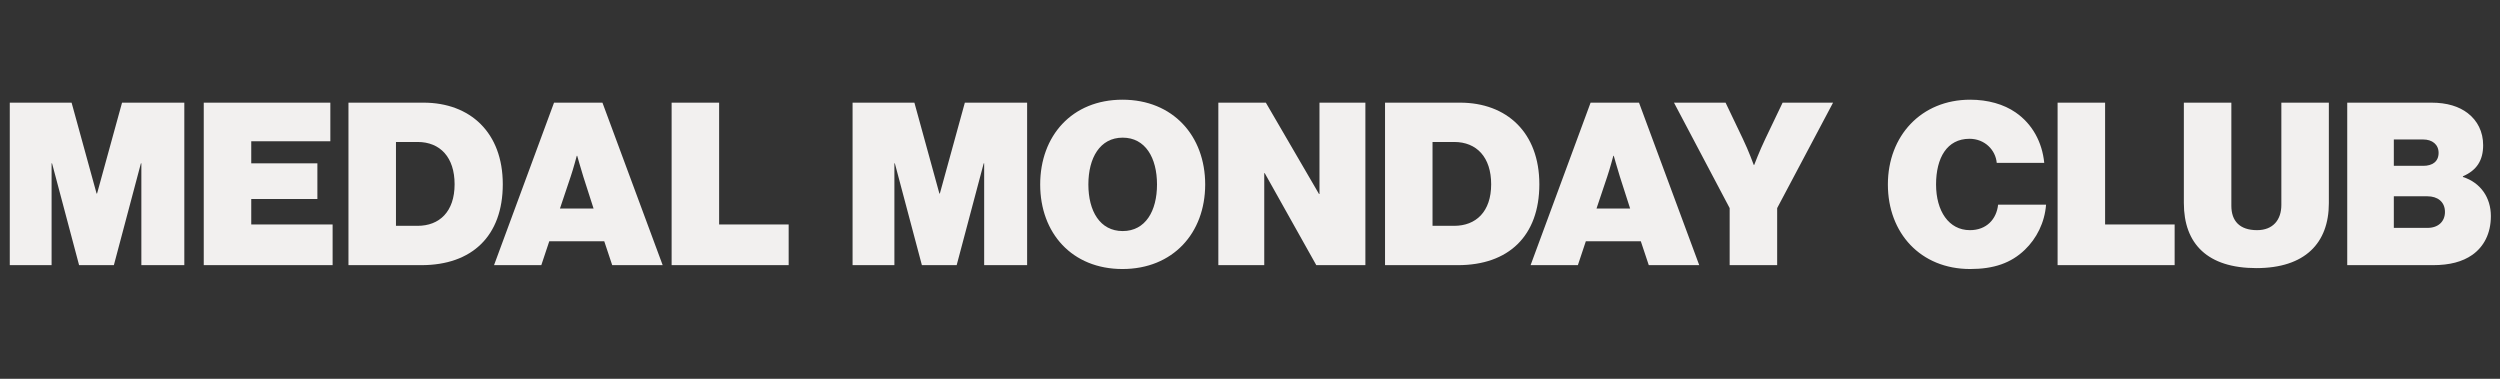 <svg xmlns="http://www.w3.org/2000/svg" fill="none" viewBox="0 0 264 40" height="40" width="264">
<rect x="0" y="0" width="264" height="40" fill="#333333" stroke="none"/>
<path fill="#F2F0EF" d="M1.032 28V10.84H7.56L10.2 20.44H10.248L12.888 10.84H19.464V28H14.928V17.248H14.88L12.024 28H8.352L5.496 17.248H5.448V28H1.032ZM21.516 28V10.84H34.884V14.92H26.532V17.248H33.516V21.016H26.532V23.704H35.124V28H21.516ZM36.798 28V10.84H44.718C49.662 10.84 53.094 14.008 53.094 19.456C53.094 24.928 49.83 28 44.502 28H36.798ZM41.814 23.848H44.094C46.398 23.848 48.006 22.36 48.006 19.456C48.006 16.624 46.494 14.992 44.094 14.992H41.814V23.848ZM52.17 28L58.506 10.84H63.618L69.978 28H64.65L63.81 25.48H58.002L57.162 28H52.17ZM60.258 18.664L59.13 22.024H62.682L61.602 18.664C61.338 17.824 60.954 16.456 60.954 16.456H60.906C60.906 16.456 60.546 17.824 60.258 18.664ZM70.923 28V10.84H75.939V23.704H83.283V28H70.923Z"></path>
<path fill="#F2F0EF" d="M90.032 28V10.84H96.56L99.2 20.44H99.248L101.888 10.84H108.464V28H103.928V17.248H103.88L101.024 28H97.352L94.496 17.248H94.448V28H90.032ZM118.532 28.408C113.204 28.408 109.844 24.616 109.844 19.48C109.844 14.344 113.204 10.528 118.532 10.528C123.86 10.528 127.268 14.344 127.268 19.48C127.268 24.616 123.86 28.408 118.532 28.408ZM118.556 24.4C120.956 24.4 122.18 22.288 122.18 19.48C122.18 16.672 120.956 14.536 118.556 14.536C116.156 14.536 114.932 16.672 114.932 19.48C114.932 22.288 116.156 24.4 118.556 24.4ZM128.657 28V10.84H133.673L139.289 20.488H139.337V10.84H144.185V28H139.001L133.553 18.28H133.505V28H128.657ZM146.259 28V10.84H154.179C159.123 10.84 162.555 14.008 162.555 19.456C162.555 24.928 159.291 28 153.963 28H146.259ZM151.275 23.848H153.555C155.859 23.848 157.467 22.36 157.467 19.456C157.467 16.624 155.955 14.992 153.555 14.992H151.275V23.848ZM161.631 28L167.967 10.84H173.079L179.439 28H174.111L173.271 25.48H167.463L166.623 28H161.631ZM169.719 18.664L168.591 22.024H172.143L171.063 18.664C170.799 17.824 170.415 16.456 170.415 16.456H170.367C170.367 16.456 170.007 17.824 169.719 18.664ZM182.652 28V21.976L176.772 10.84H182.22L184.044 14.656C184.668 15.952 185.196 17.416 185.196 17.416H185.244C185.244 17.416 185.796 15.952 186.42 14.656L188.244 10.84H193.572L187.668 21.976V28H182.652Z"></path>
<path fill="#F2F0EF" d="M208.048 28.408C202.816 28.408 199.36 24.616 199.36 19.48C199.36 14.344 202.888 10.528 208.048 10.528C209.92 10.528 211.6 11.008 212.848 11.872C214.624 13.096 215.656 15.016 215.872 17.2H210.856C210.736 15.856 209.608 14.656 207.976 14.656C205.6 14.656 204.448 16.672 204.448 19.48C204.448 22.288 205.792 24.304 208.024 24.304C209.776 24.304 210.832 23.152 211 21.616H216.064C215.92 23.512 215.056 25.192 213.832 26.368C212.368 27.784 210.544 28.408 208.048 28.408ZM217.282 28V10.84H222.298V23.704H229.642V28H217.282ZM238.271 28.312C233.111 28.312 230.615 25.744 230.615 21.448V10.84H235.631V21.736C235.631 23.32 236.495 24.304 238.343 24.304C240.047 24.304 240.911 23.2 240.911 21.64V10.84H245.927V21.448C245.927 25.672 243.407 28.312 238.271 28.312ZM247.868 28V10.84H256.748C258.428 10.84 259.676 11.248 260.588 11.944C261.62 12.736 262.22 13.912 262.22 15.328C262.22 16.96 261.524 17.992 260.084 18.616V18.688C261.956 19.288 263.036 20.872 263.036 22.816C263.036 24.664 262.292 26.056 261.068 26.92C260.036 27.64 258.692 28 256.916 28H247.868ZM252.788 24.064H256.364C257.444 24.064 258.188 23.416 258.188 22.384C258.188 21.28 257.372 20.728 256.34 20.728H252.788V24.064ZM252.788 17.512H255.908C256.868 17.512 257.516 17.056 257.516 16.144C257.516 15.256 256.844 14.728 255.884 14.728H252.788V17.512Z"></path>
</svg>
